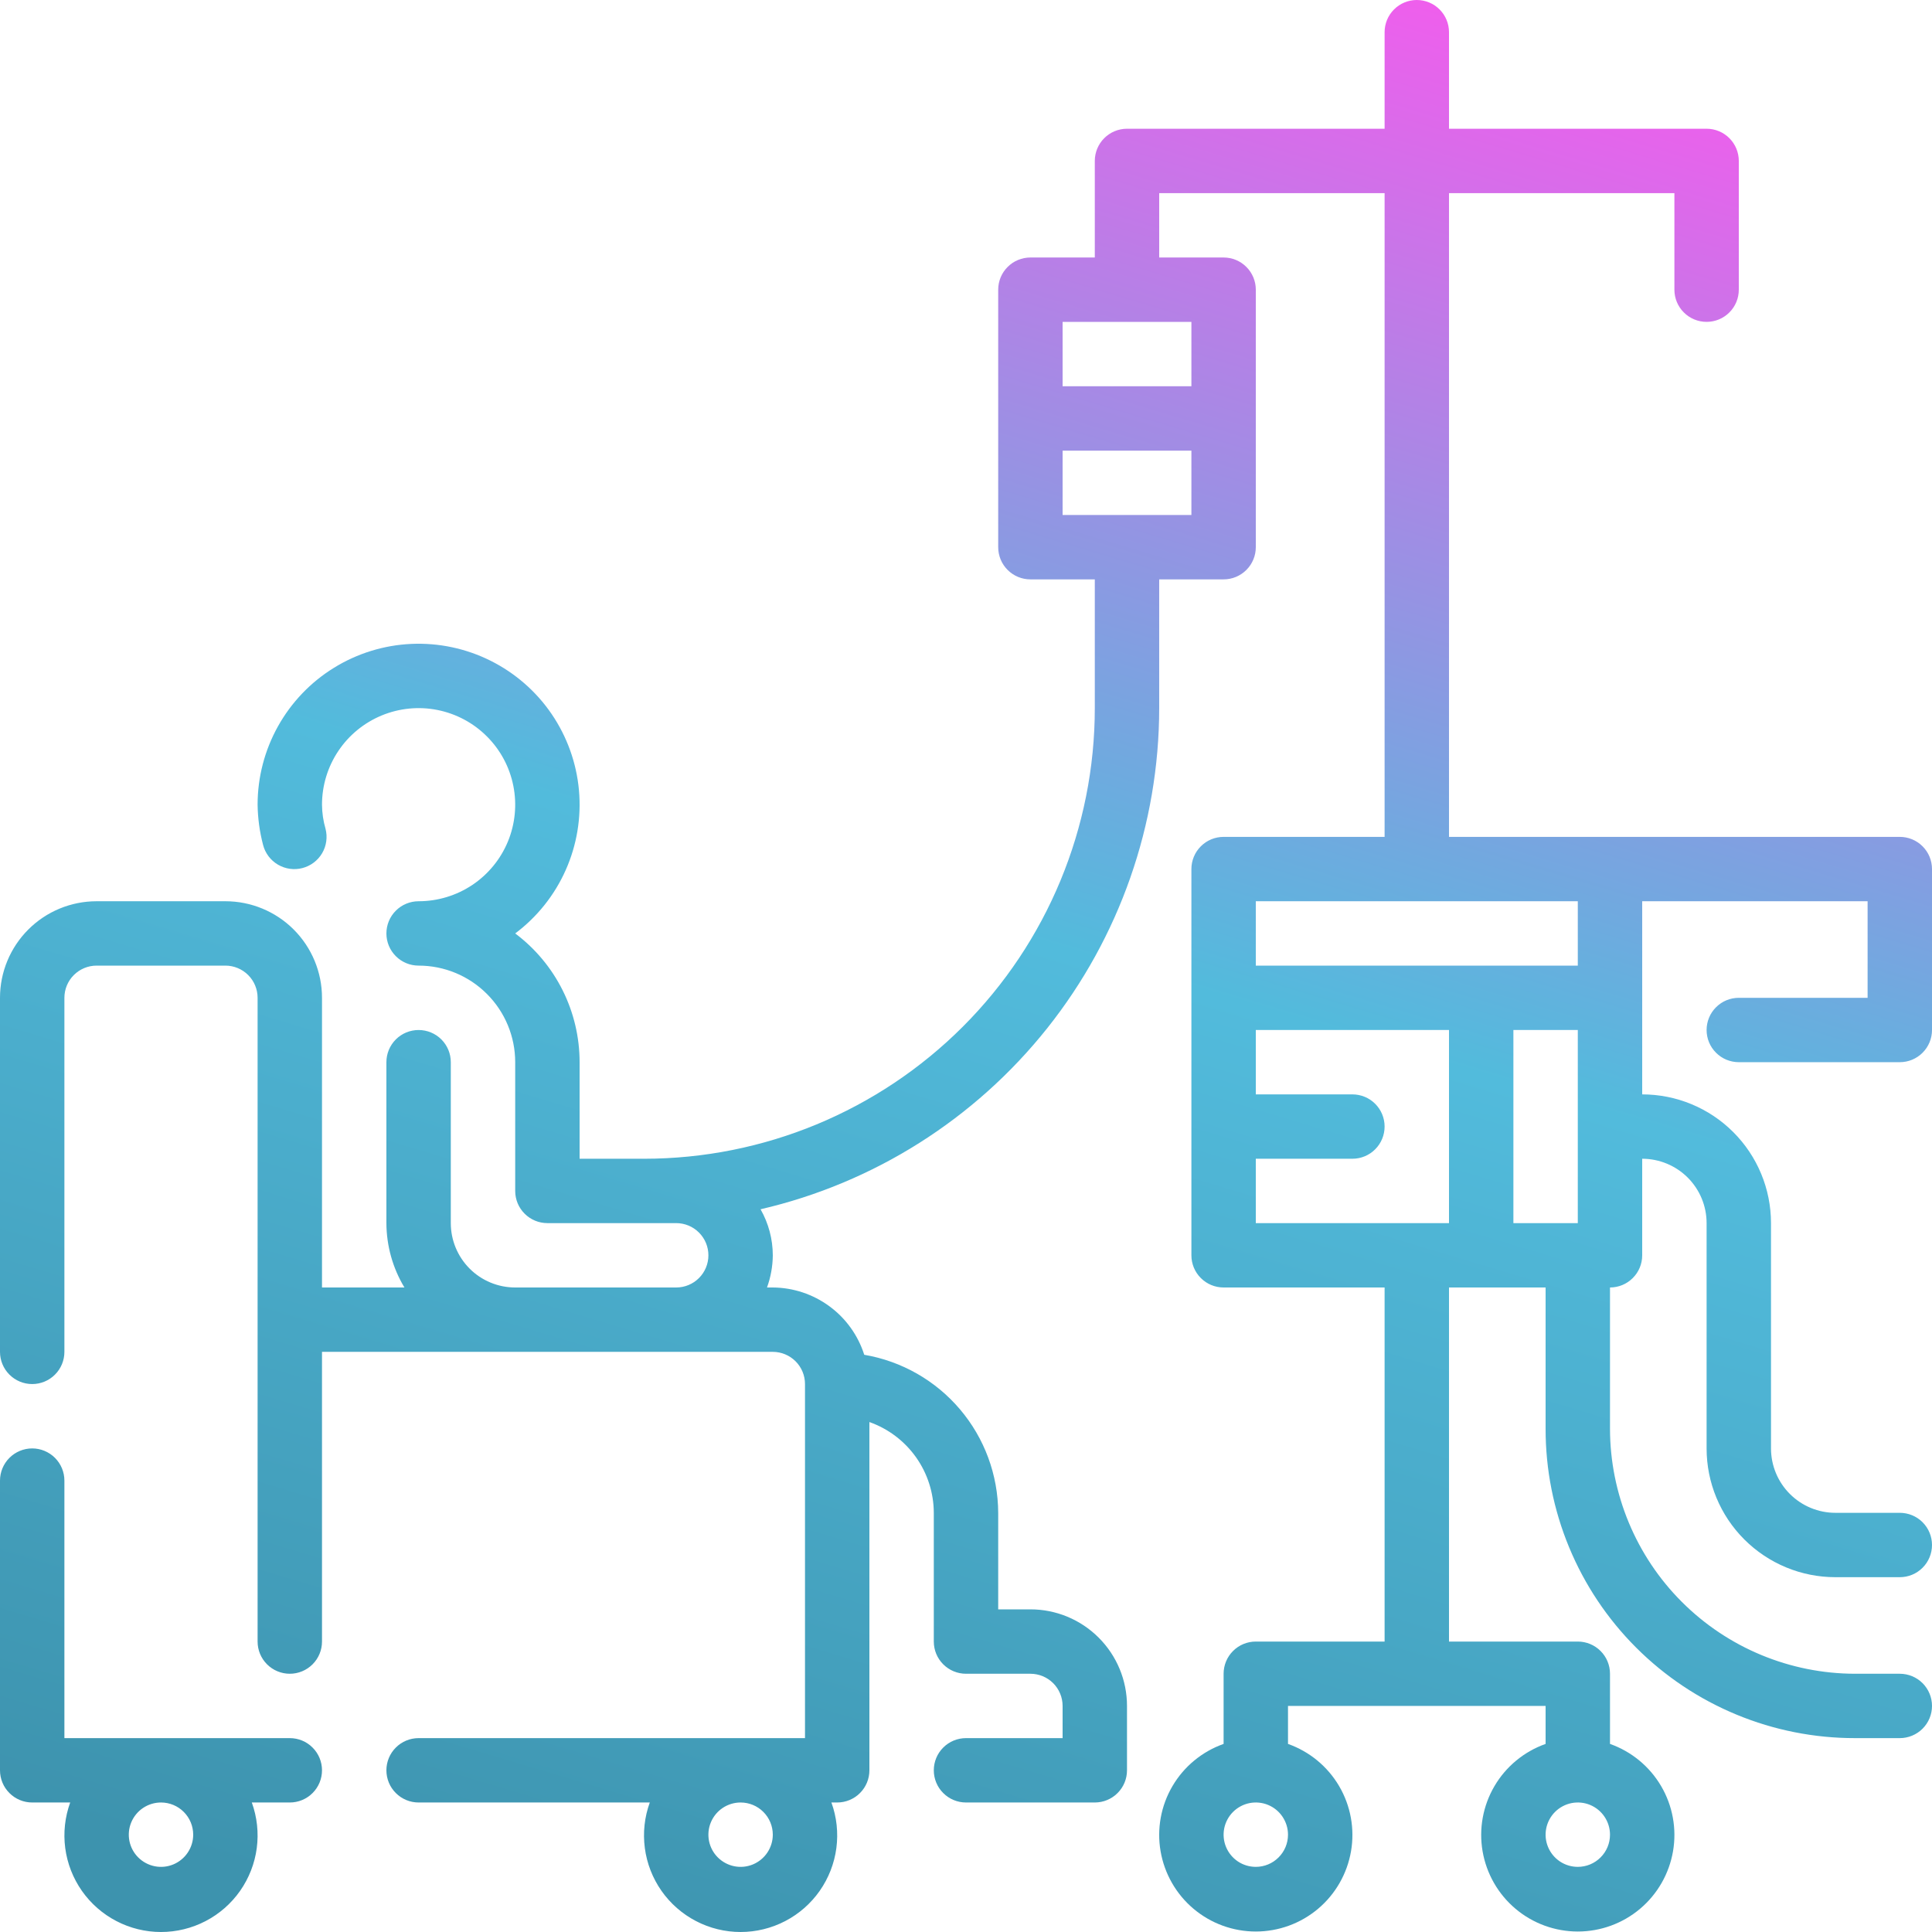 <svg width="60" height="60" viewBox="0 0 60 60" fill="none" xmlns="http://www.w3.org/2000/svg">
<path d="M9 53.979H2V45.982C2 45.717 1.895 45.463 1.707 45.275C1.52 45.088 1.265 44.982 1 44.982C0.735 44.982 0.48 45.088 0.293 45.275C0.105 45.463 0 45.717 0 45.982V54.978C0 55.244 0.105 55.498 0.293 55.685C0.48 55.873 0.735 55.978 1 55.978H2.18C2.016 56.431 1.963 56.917 2.026 57.395C2.089 57.872 2.267 58.328 2.543 58.722C2.82 59.117 3.188 59.439 3.615 59.661C4.043 59.884 4.518 60 5 60C5.482 60 5.957 59.884 6.385 59.661C6.812 59.439 7.18 59.117 7.457 58.722C7.733 58.328 7.911 57.872 7.974 57.395C8.037 56.917 7.984 56.431 7.82 55.978H9C9.265 55.978 9.52 55.873 9.707 55.685C9.895 55.498 10 55.244 10 54.978C10 54.713 9.895 54.459 9.707 54.272C9.52 54.084 9.265 53.979 9 53.979ZM6 56.978C6 57.175 5.941 57.369 5.831 57.533C5.722 57.697 5.565 57.825 5.383 57.901C5.2 57.977 4.999 57.997 4.805 57.958C4.611 57.919 4.433 57.824 4.293 57.684C4.153 57.545 4.058 57.367 4.019 57.173C3.981 56.979 4 56.778 4.076 56.595C4.152 56.413 4.28 56.256 4.444 56.147C4.609 56.037 4.802 55.978 5 55.978C5.265 55.978 5.52 56.083 5.707 56.271C5.895 56.458 6 56.713 6 56.978ZM54 30.988C53.735 30.988 53.48 31.093 53.293 31.281C53.105 31.468 53 31.722 53 31.988C53 32.253 53.105 32.507 53.293 32.694C53.48 32.882 53.735 32.987 54 32.987H59C59.265 32.987 59.52 32.882 59.707 32.694C59.895 32.507 60 32.253 60 31.988V26.989C60 26.724 59.895 26.47 59.707 26.283C59.52 26.095 59.265 25.99 59 25.99H45V5.998H52V8.996C52 9.262 52.105 9.516 52.293 9.703C52.48 9.891 52.735 9.996 53 9.996C53.265 9.996 53.52 9.891 53.707 9.703C53.895 9.516 54 9.262 54 8.996V4.998C54 4.733 53.895 4.479 53.707 4.291C53.52 4.104 53.265 3.998 53 3.998H45V1C45 0.734 44.895 0.48 44.707 0.293C44.52 0.105 44.265 0 44 0C43.735 0 43.48 0.105 43.293 0.293C43.105 0.48 43 0.734 43 1V3.998H35C34.735 3.998 34.48 4.104 34.293 4.291C34.105 4.479 34 4.733 34 4.998V7.997H32C31.735 7.997 31.48 8.102 31.293 8.29C31.105 8.477 31 8.731 31 8.996V16.993C31 17.259 31.105 17.513 31.293 17.7C31.48 17.888 31.735 17.993 32 17.993H34V21.991C34 25.703 32.525 29.262 29.899 31.887C27.274 34.511 23.713 35.986 20 35.986H18V32.987C18 32.211 17.819 31.446 17.472 30.752C17.125 30.058 16.621 29.454 16 28.989C16.682 28.477 17.222 27.801 17.568 27.022C17.915 26.244 18.056 25.39 17.98 24.541C17.903 23.693 17.611 22.878 17.131 22.174C16.651 21.47 15.998 20.901 15.236 20.52C14.474 20.139 13.627 19.959 12.775 19.997C11.924 20.035 11.096 20.291 10.371 20.739C9.646 21.186 9.048 21.812 8.633 22.556C8.218 23.3 8 24.138 8 24.99C8.006 25.412 8.063 25.831 8.17 26.24C8.236 26.497 8.402 26.717 8.631 26.852C8.86 26.987 9.133 27.026 9.39 26.959C9.647 26.893 9.868 26.727 10.003 26.499C10.138 26.27 10.176 25.997 10.11 25.74C10.039 25.496 10.002 25.244 10 24.99C10 24.397 10.176 23.817 10.506 23.324C10.835 22.831 11.304 22.447 11.852 22.22C12.4 21.993 13.003 21.933 13.585 22.049C14.167 22.165 14.702 22.45 15.121 22.87C15.541 23.289 15.827 23.823 15.942 24.405C16.058 24.987 15.999 25.59 15.772 26.138C15.545 26.686 15.16 27.154 14.667 27.484C14.173 27.813 13.593 27.989 13 27.989C12.735 27.989 12.48 28.094 12.293 28.282C12.105 28.469 12 28.724 12 28.989C12 29.254 12.105 29.508 12.293 29.695C12.48 29.883 12.735 29.988 13 29.988C13.796 29.988 14.559 30.304 15.121 30.867C15.684 31.429 16 32.192 16 32.987V36.986C16 37.251 16.105 37.505 16.293 37.692C16.48 37.88 16.735 37.985 17 37.985H21C21.265 37.985 21.52 38.09 21.707 38.278C21.895 38.465 22 38.72 22 38.985C22 39.25 21.895 39.504 21.707 39.691C21.52 39.879 21.265 39.984 21 39.984H16C15.47 39.984 14.961 39.774 14.586 39.399C14.211 39.024 14 38.515 14 37.985V32.987C14 32.722 13.895 32.468 13.707 32.28C13.52 32.093 13.265 31.988 13 31.988C12.735 31.988 12.48 32.093 12.293 32.28C12.105 32.468 12 32.722 12 32.987V37.985C12.003 38.69 12.196 39.381 12.56 39.984H10V30.988C10 30.192 9.684 29.43 9.121 28.867C8.559 28.305 7.796 27.989 7 27.989H3C2.204 27.989 1.441 28.305 0.879 28.867C0.316 29.43 0 30.192 0 30.988V41.983C0 42.249 0.105 42.503 0.293 42.69C0.48 42.878 0.735 42.983 1 42.983C1.265 42.983 1.52 42.878 1.707 42.69C1.895 42.503 2 42.249 2 41.983V30.988C2 30.723 2.105 30.468 2.293 30.281C2.48 30.094 2.735 29.988 3 29.988H7C7.265 29.988 7.52 30.094 7.707 30.281C7.895 30.468 8 30.723 8 30.988V50.98C8 51.245 8.105 51.499 8.293 51.687C8.48 51.874 8.735 51.98 9 51.98C9.265 51.98 9.52 51.874 9.707 51.687C9.895 51.499 10 51.245 10 50.98V41.983H24C24.265 41.983 24.52 42.089 24.707 42.276C24.895 42.464 25 42.718 25 42.983V53.979H13C12.735 53.979 12.48 54.084 12.293 54.272C12.105 54.459 12 54.713 12 54.978C12 55.244 12.105 55.498 12.293 55.685C12.48 55.873 12.735 55.978 13 55.978H20.18C20.015 56.431 19.963 56.917 20.026 57.395C20.089 57.872 20.267 58.328 20.543 58.722C20.82 59.117 21.188 59.439 21.615 59.661C22.043 59.884 22.518 60 23 60C23.482 60 23.957 59.884 24.385 59.661C24.812 59.439 25.18 59.117 25.457 58.722C25.733 58.328 25.911 57.872 25.974 57.395C26.037 56.917 25.985 56.431 25.82 55.978H26C26.265 55.978 26.52 55.873 26.707 55.685C26.895 55.498 27 55.244 27 54.978V44.163C27.584 44.369 28.089 44.751 28.447 45.255C28.805 45.76 28.998 46.363 29 46.982V50.98C29 51.245 29.105 51.499 29.293 51.687C29.48 51.874 29.735 51.98 30 51.98H32C32.265 51.98 32.52 52.085 32.707 52.272C32.895 52.46 33 52.714 33 52.979V53.979H30C29.735 53.979 29.48 54.084 29.293 54.272C29.105 54.459 29 54.713 29 54.978C29 55.244 29.105 55.498 29.293 55.685C29.48 55.873 29.735 55.978 30 55.978H34C34.265 55.978 34.52 55.873 34.707 55.685C34.895 55.498 35 55.244 35 54.978V52.979C35 52.184 34.684 51.421 34.121 50.859C33.559 50.296 32.796 49.98 32 49.98H31V46.982C30.995 45.805 30.576 44.667 29.815 43.77C29.054 42.872 28 42.271 26.84 42.074C26.648 41.47 26.27 40.943 25.759 40.568C25.249 40.193 24.633 39.988 24 39.984H23.82C23.936 39.664 23.997 39.326 24 38.985C23.999 38.483 23.868 37.991 23.62 37.555C27.138 36.739 30.276 34.756 32.524 31.93C34.771 29.104 35.997 25.602 36 21.991V17.993H38C38.265 17.993 38.52 17.888 38.707 17.7C38.895 17.513 39 17.259 39 16.993V8.996C39 8.731 38.895 8.477 38.707 8.29C38.52 8.102 38.265 7.997 38 7.997H36V5.998H43V25.99H38C37.735 25.99 37.48 26.095 37.293 26.283C37.105 26.47 37 26.724 37 26.989V38.985C37 39.25 37.105 39.504 37.293 39.691C37.48 39.879 37.735 39.984 38 39.984H43V50.98H39C38.735 50.98 38.48 51.085 38.293 51.273C38.105 51.46 38 51.715 38 51.98V54.159C37.333 54.395 36.77 54.859 36.412 55.469C36.054 56.079 35.923 56.796 36.043 57.493C36.163 58.19 36.525 58.823 37.066 59.279C37.607 59.735 38.292 59.985 39 59.985C39.708 59.985 40.393 59.735 40.934 59.279C41.475 58.823 41.837 58.19 41.957 57.493C42.077 56.796 41.946 56.079 41.588 55.469C41.23 54.859 40.667 54.395 40 54.159V52.979H48V54.159C47.333 54.395 46.77 54.859 46.412 55.469C46.054 56.079 45.923 56.796 46.043 57.493C46.163 58.19 46.525 58.823 47.066 59.279C47.607 59.735 48.292 59.985 49 59.985C49.708 59.985 50.393 59.735 50.934 59.279C51.475 58.823 51.837 58.19 51.957 57.493C52.077 56.796 51.946 56.079 51.588 55.469C51.23 54.859 50.667 54.395 50 54.159V51.98C50 51.715 49.895 51.46 49.707 51.273C49.52 51.085 49.265 50.98 49 50.98H45V39.984H48V44.373C47.999 45.635 48.246 46.884 48.729 48.05C49.211 49.216 49.919 50.276 50.812 51.168C51.704 52.06 52.764 52.768 53.931 53.25C55.097 53.733 56.348 53.98 57.61 53.979H59C59.265 53.979 59.52 53.873 59.707 53.686C59.895 53.499 60 53.244 60 52.979C60 52.714 59.895 52.46 59.707 52.272C59.52 52.085 59.265 51.98 59 51.98H57.61C55.593 51.977 53.658 51.175 52.232 49.749C50.805 48.323 50.003 46.389 50 44.373V39.984C50.265 39.984 50.52 39.879 50.707 39.691C50.895 39.504 51 39.25 51 38.985V35.986C51.53 35.986 52.039 36.197 52.414 36.571C52.789 36.946 53 37.455 53 37.985V44.982C53 46.043 53.421 47.06 54.172 47.81C54.922 48.559 55.939 48.981 57 48.981H59C59.265 48.981 59.52 48.876 59.707 48.688C59.895 48.501 60 48.246 60 47.981C60 47.716 59.895 47.462 59.707 47.274C59.52 47.087 59.265 46.982 59 46.982H57C56.47 46.982 55.961 46.771 55.586 46.396C55.211 46.021 55 45.513 55 44.982V37.985C55 36.925 54.579 35.908 53.828 35.158C53.078 34.408 52.061 33.987 51 33.987V27.989H58V30.988H54ZM24 56.978C24 57.175 23.941 57.369 23.831 57.533C23.722 57.697 23.565 57.825 23.383 57.901C23.2 57.977 22.999 57.997 22.805 57.958C22.611 57.919 22.433 57.824 22.293 57.684C22.153 57.545 22.058 57.367 22.019 57.173C21.981 56.979 22 56.778 22.076 56.595C22.152 56.413 22.28 56.256 22.444 56.147C22.609 56.037 22.802 55.978 23 55.978C23.265 55.978 23.52 56.083 23.707 56.271C23.895 56.458 24 56.713 24 56.978ZM37 15.994H33V13.995H37V15.994ZM37 11.995H33V9.996H37V11.995ZM39 57.977C38.802 57.977 38.609 57.919 38.444 57.809C38.28 57.699 38.152 57.543 38.076 57.36C38 57.178 37.981 56.977 38.019 56.783C38.058 56.589 38.153 56.411 38.293 56.271C38.433 56.131 38.611 56.036 38.805 55.997C38.999 55.959 39.2 55.978 39.383 56.054C39.565 56.13 39.722 56.258 39.831 56.422C39.941 56.587 40 56.78 40 56.978C40 57.243 39.895 57.497 39.707 57.684C39.52 57.872 39.265 57.977 39 57.977ZM49 57.977C48.802 57.977 48.609 57.919 48.444 57.809C48.28 57.699 48.152 57.543 48.076 57.36C48 57.178 47.981 56.977 48.019 56.783C48.058 56.589 48.153 56.411 48.293 56.271C48.433 56.131 48.611 56.036 48.805 55.997C48.999 55.959 49.2 55.978 49.383 56.054C49.565 56.13 49.722 56.258 49.831 56.422C49.941 56.587 50 56.78 50 56.978C50 57.243 49.895 57.497 49.707 57.684C49.52 57.872 49.265 57.977 49 57.977ZM49 37.985H47V31.988H49V37.985ZM39 27.989H49V29.988H39V27.989ZM39 37.985V35.986H42C42.265 35.986 42.52 35.881 42.707 35.693C42.895 35.506 43 35.251 43 34.986C43 34.721 42.895 34.467 42.707 34.279C42.52 34.092 42.265 33.987 42 33.987H39V31.988H45V37.985H39Z" fill="url(#paint0_linear_1625_827)"/>
<defs>
<linearGradient id="paint0_linear_1625_827" x1="24.529" y1="63.193" x2="44.484" y2="-3.326" gradientUnits="userSpaceOnUse">
<stop stop-color="#3D93AE"/>
<stop offset="0.5" stop-color="#52BBDC"/>
<stop offset="1" stop-color="#FF55EE"/>
</linearGradient>
</defs>
</svg>

